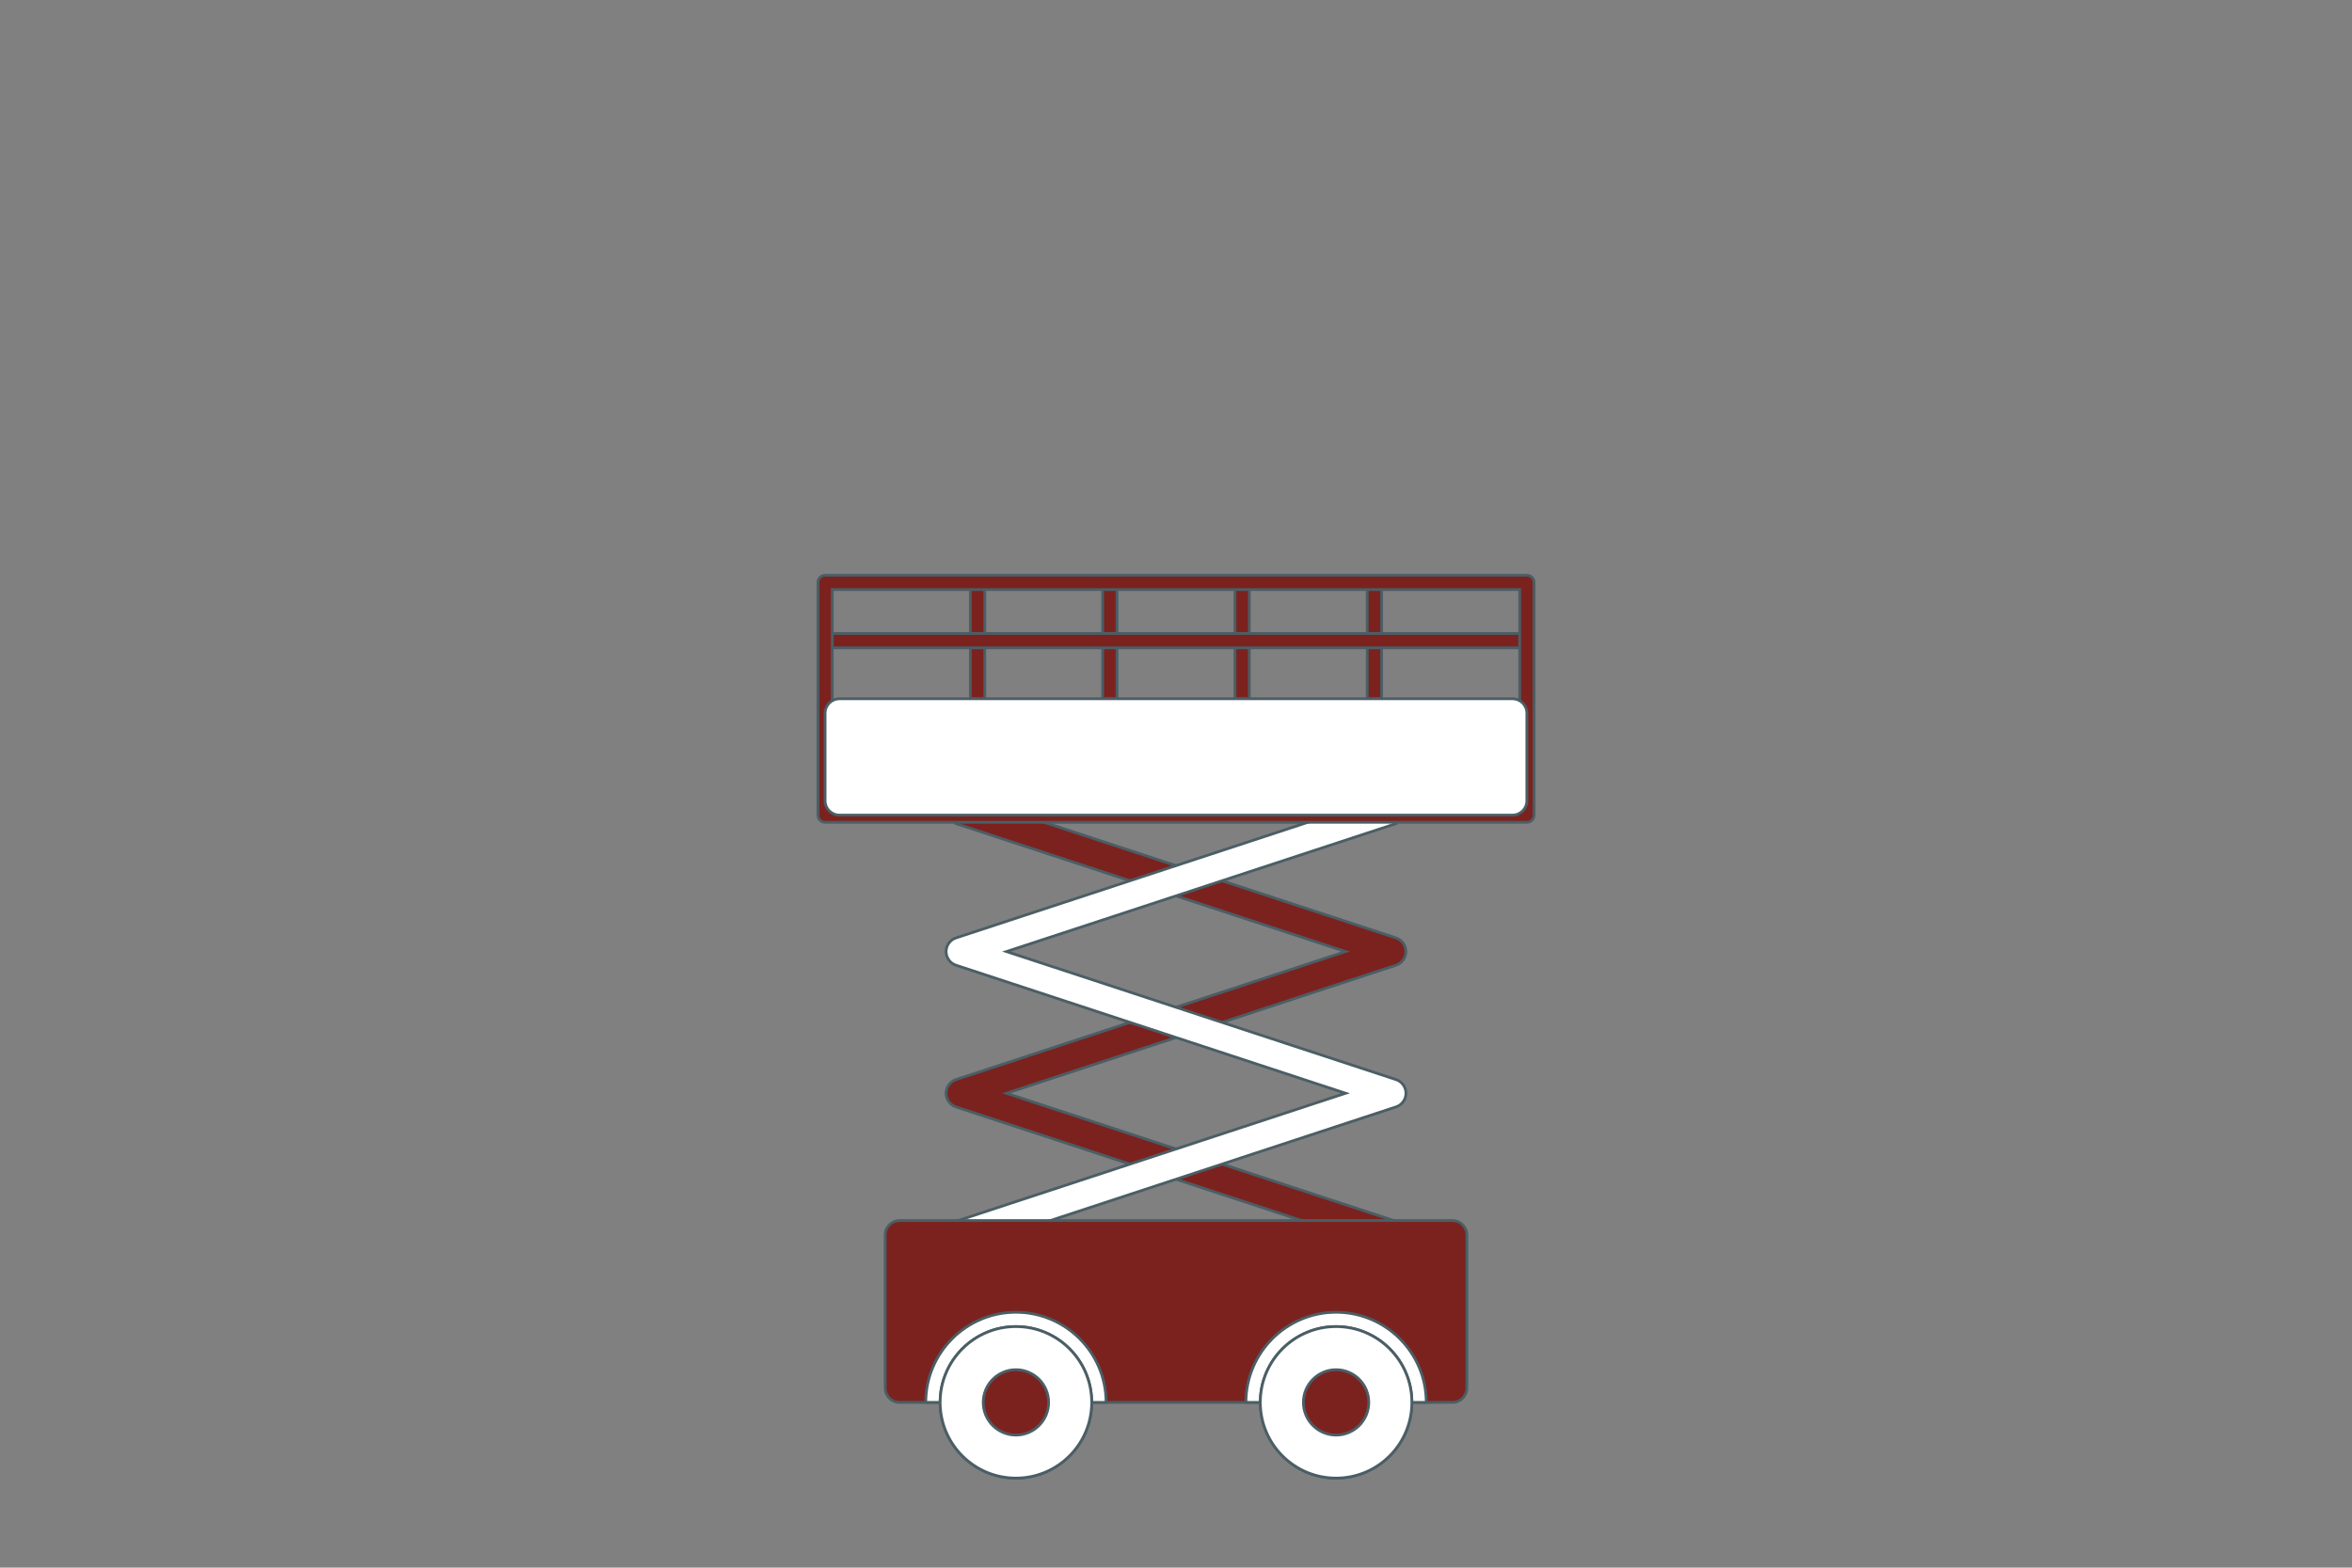 <?xml version="1.0" encoding="utf-8"?>
<!-- Generator: Adobe Illustrator 26.1.0, SVG Export Plug-In . SVG Version: 6.00 Build 0)  -->
<svg version="1.1" xmlns="http://www.w3.org/2000/svg" xmlns:xlink="http://www.w3.org/1999/xlink" x="0px" y="0px"
	 viewBox="0 0 425.2 283.46" style="enable-background:new 0 0 425.2 283.46;" xml:space="preserve">
<rect x="0" y="0" width="425.2" height="283.46" fill="#808080" stroke="none"/>
<style type="text/css">
	.st0{fill:#7B221F;stroke:#4B5E65;stroke-width:0.5;stroke-miterlimit:10;}
	.st1{fill:#FFFFFF;stroke:#4B5E65;stroke-width:0.5;stroke-miterlimit:10;}
	.st2{fill:#FFFFFF;}
	.st3{fill:#7B221F;}
	.st4{fill:#7B221F;stroke:#4C5E66;stroke-width:0.5;stroke-miterlimit:10;}
	.st5{fill:#FFFFFF;stroke:#4C5E66;stroke-width:0.5;stroke-miterlimit:10;}
	.st6{fill-rule:evenodd;clip-rule:evenodd;fill:#7B221F;stroke:#4B5E65;stroke-width:0.5;stroke-miterlimit:10;}
	.st7{fill-rule:evenodd;clip-rule:evenodd;fill:#FFFFFF;stroke:#4B5E65;stroke-width:0.5;stroke-miterlimit:10;}
	.st8{display:none;}
	.st9{display:inline;}
</style>
<g id="CONTOURS">
</g>
<g id="Calque_1">
</g>
<g id="Calque_12">
</g>
<g id="Calque_10">
</g>
<g id="Calque_9">
	<g>
		<path class="st0" d="M250.75,225.77l-77.93-25.62c-1.07-0.35-1.79-1.35-1.79-2.47c0-1.12,0.72-2.12,1.79-2.47l70.42-23.15
			l-70.42-23.14l1.62-4.94l77.93,25.61c1.07,0.35,1.79,1.35,1.79,2.47c0,1.12-0.72,2.12-1.79,2.47l-70.42,23.15l70.42,23.15
			L250.75,225.77z"/>
		<path class="st1" d="M174.45,225.77l-1.62-4.94l70.42-23.15l-70.42-23.15c-1.07-0.35-1.79-1.35-1.79-2.47
			c0-1.12,0.72-2.12,1.79-2.47l77.93-25.61l1.62,4.94l-70.42,23.14l70.42,23.15c1.07,0.35,1.79,1.35,1.79,2.47
			c0,1.12-0.72,2.12-1.79,2.47L174.45,225.77z"/>
		<g>
			<path class="st0" d="M262.58,220.7h-99.95c-1.44,0-2.6,1.16-2.6,2.6v27.68c0,1.44,1.16,2.6,2.6,2.6h99.95
				c1.43,0,2.6-1.16,2.6-2.6V223.3C265.17,221.86,264.01,220.7,262.58,220.7z"/>
			<g>
				<g>
					<path class="st1" d="M183.66,237.28c-8.99,0-16.3,7.31-16.3,16.3h32.6C199.96,244.59,192.65,237.28,183.66,237.28z"/>
				</g>
				<g>
					<path class="st1" d="M241.54,237.28c-8.99,0-16.3,7.31-16.3,16.3h32.6C257.84,244.59,250.53,237.28,241.54,237.28z"/>
				</g>
			</g>
			<g>
				<circle class="st0" cx="241.54" cy="253.57" r="13.7"/>
				<path class="st1" d="M241.54,247.67c3.26,0,5.91,2.65,5.91,5.91s-2.65,5.91-5.91,5.91s-5.91-2.65-5.91-5.91
					S238.28,247.67,241.54,247.67L241.54,247.67z M241.54,239.87c-7.57,0-13.7,6.14-13.7,13.7s6.13,13.7,13.7,13.7
					s13.7-6.14,13.7-13.7S249.1,239.87,241.54,239.87L241.54,239.87z"/>
			</g>
			<g>
				<path class="st0" d="M169.96,253.57c0-7.56,6.14-13.7,13.7-13.7c7.57,0,13.7,6.14,13.7,13.7s-6.13,13.7-13.7,13.7
					C176.09,267.27,169.96,261.14,169.96,253.57z"/>
				<path class="st1" d="M183.66,247.67c3.26,0,5.91,2.65,5.91,5.91s-2.65,5.91-5.91,5.91c-3.26,0-5.91-2.65-5.91-5.91
					S180.4,247.67,183.66,247.67L183.66,247.67z M183.66,239.87c-7.56,0-13.7,6.14-13.7,13.7s6.14,13.7,13.7,13.7
					c7.57,0,13.7-6.14,13.7-13.7S191.23,239.87,183.66,239.87L183.66,239.87z"/>
			</g>
		</g>
		<g>
			<g>
				<g>
					<rect x="175.43" y="105.32" class="st0" width="2.6" height="21.03"/>
				</g>
				<g>
					<rect x="199.34" y="105.32" class="st0" width="2.6" height="21.03"/>
				</g>
				<g>
					<rect x="223.26" y="105.32" class="st0" width="2.6" height="21.03"/>
				</g>
				<g>
					<rect x="247.17" y="105.32" class="st0" width="2.6" height="21.03"/>
				</g>
			</g>
			<rect x="149.17" y="114.54" class="st0" width="126.87" height="2.6"/>
			<path class="st0" d="M276.03,148.68H149.17c-0.72,0-1.3-0.58-1.3-1.3v-42.06c0-0.72,0.58-1.3,1.3-1.3h126.87
				c0.72,0,1.3,0.58,1.3,1.3v42.06C277.33,148.1,276.75,148.68,276.03,148.68z M150.46,146.08h124.27v-39.47H150.46V146.08z"/>
			<path class="st1" d="M151.76,126.35h121.67c1.44,0,2.6,1.16,2.6,2.6v15.84c0,1.44-1.16,2.6-2.6,2.6H151.76
				c-1.43,0-2.6-1.16-2.6-2.6v-15.84C149.17,127.51,150.33,126.35,151.76,126.35z"/>
		</g>
	</g>
</g>
<g id="Calque_8">
</g>
<g id="Calque_7">
</g>
<g id="Calque_6">
</g>
<g id="Calque_11">
</g>
<g id="REPERES" class="st8">
</g>
</svg>
